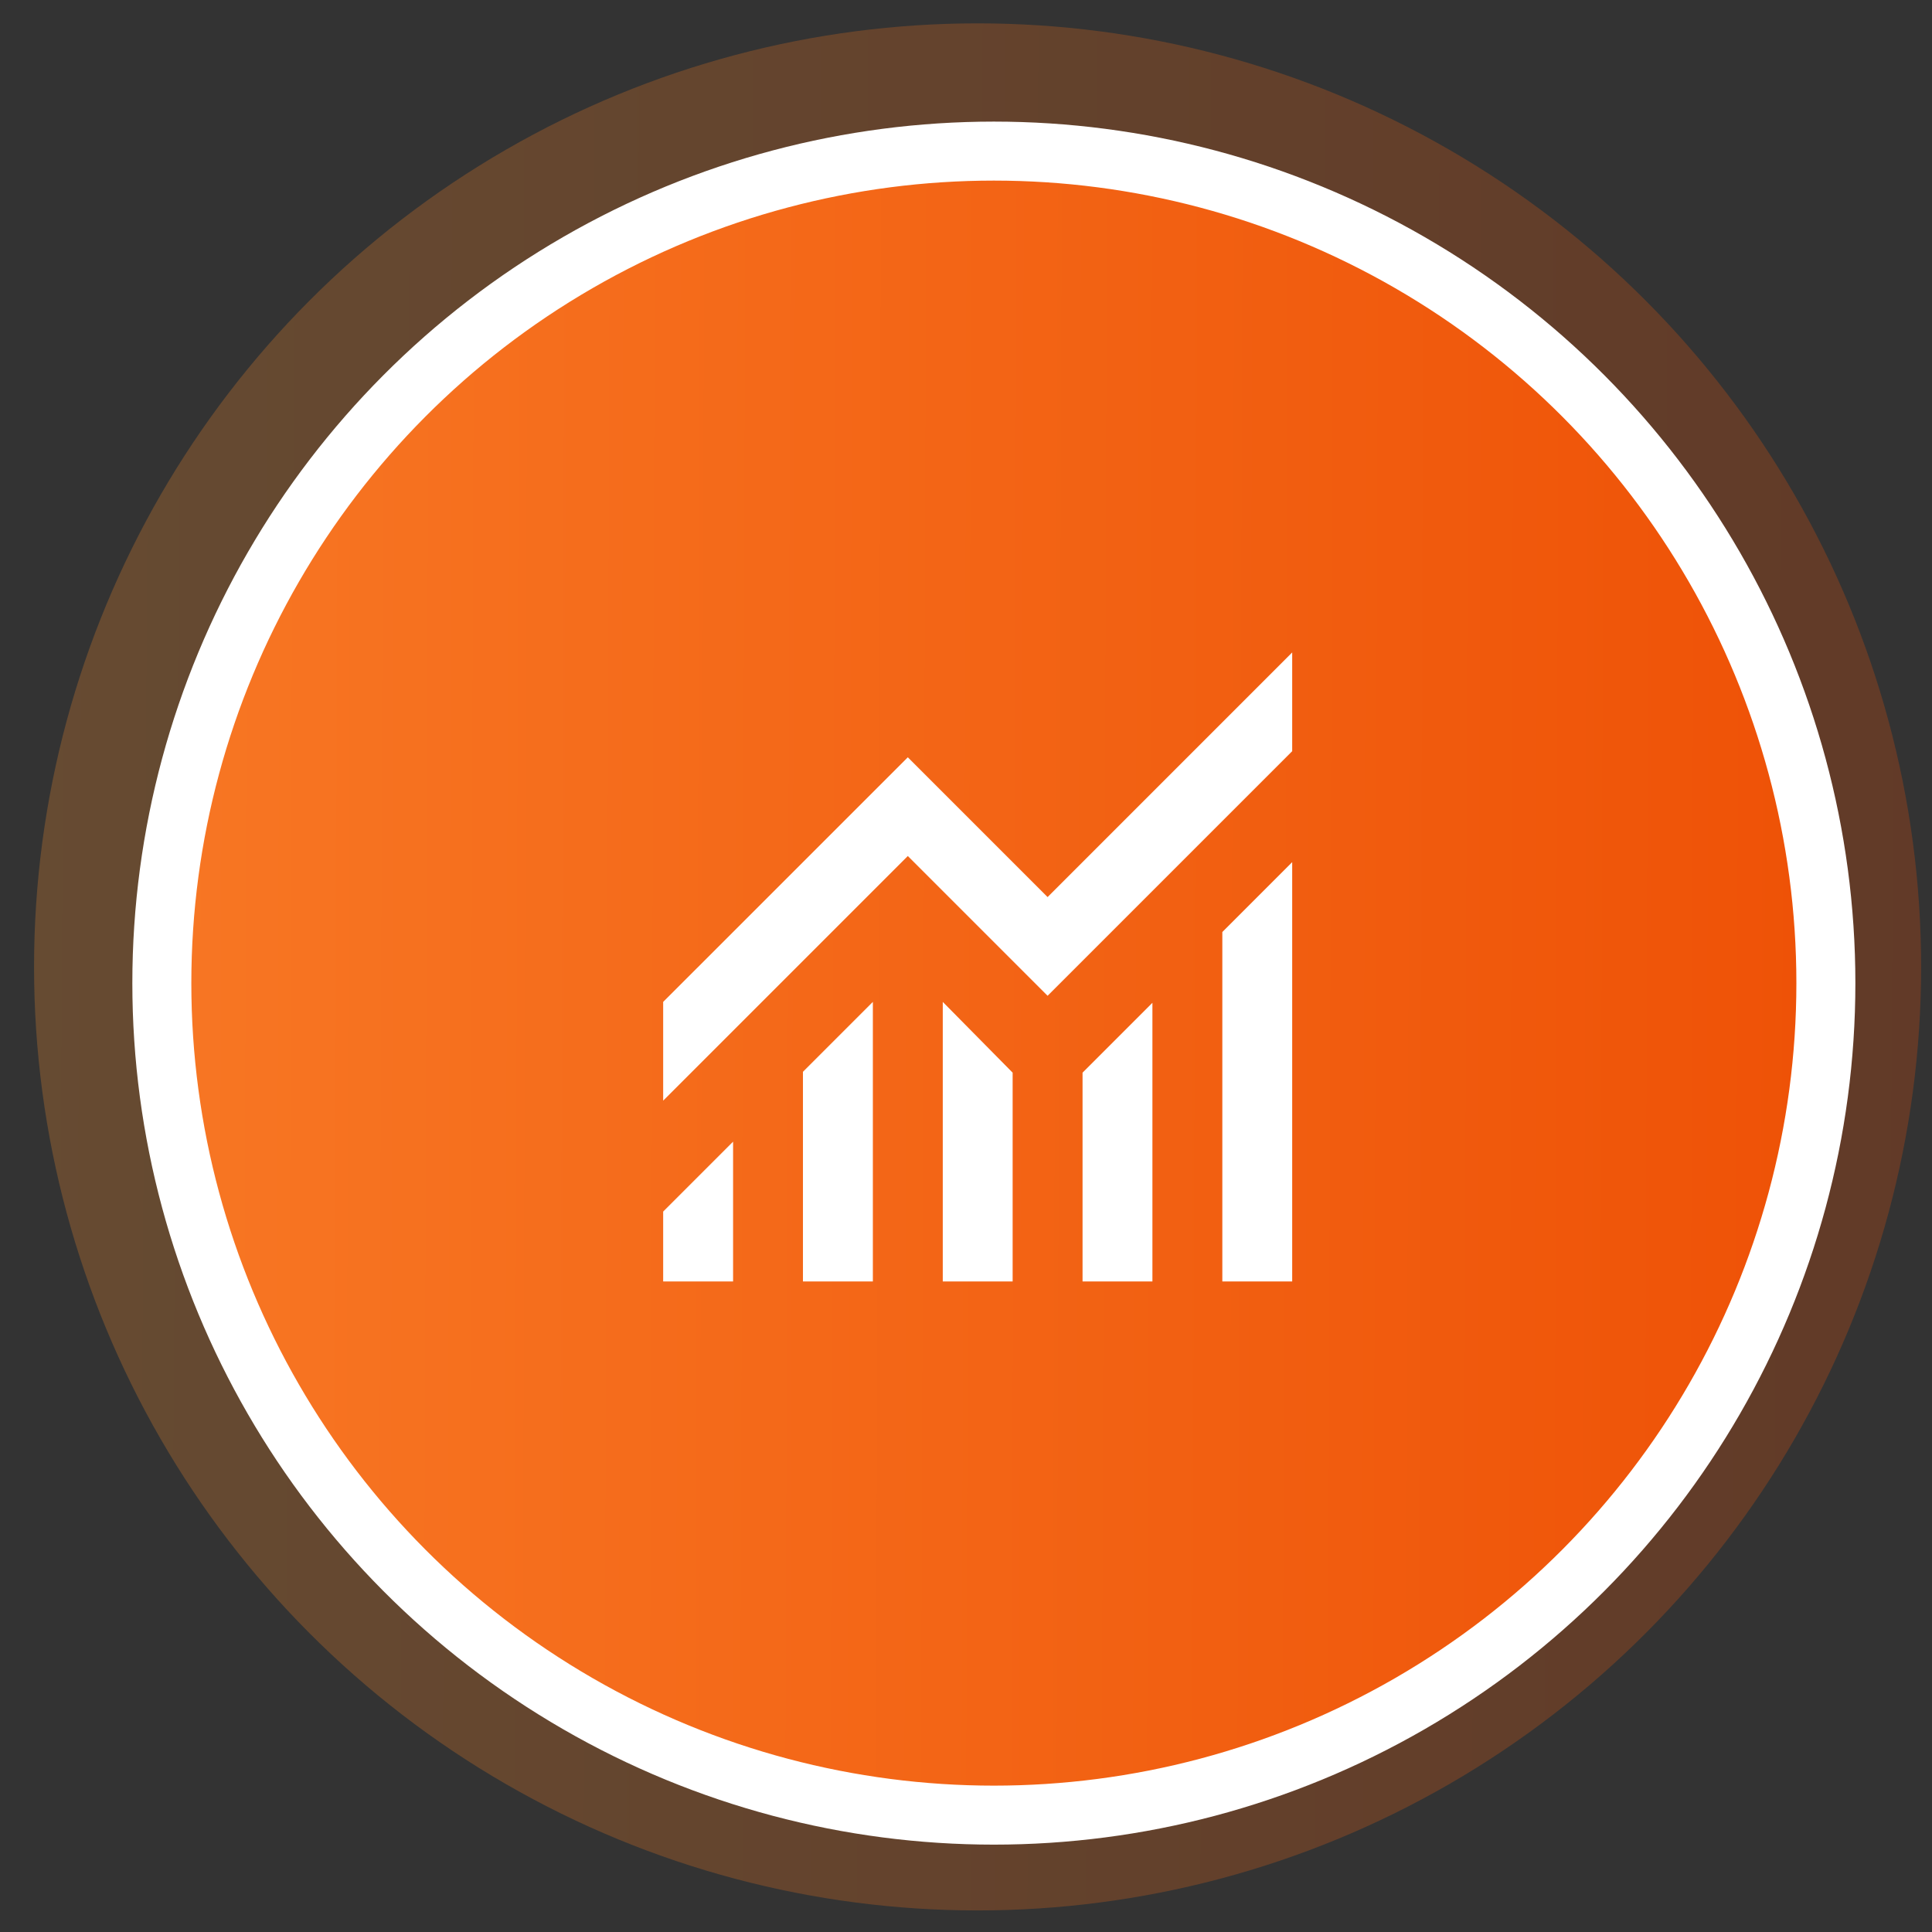 <svg width="43" height="43" viewBox="0 0 43 43" fill="none" xmlns="http://www.w3.org/2000/svg">
<rect x="0" y="0" width="43" height="43" fill="#333333" stroke="none"/>
<circle cx="21.758" cy="21.52" r="21" fill="url(#paint0_linear_3818_4588)" fill-opacity="0.25"/>
<circle cx="22.12" cy="21.881" r="18.518" fill="url(#paint1_linear_3818_4588)" stroke="white" stroke-width="1.313"/>
<path d="M14.76 28.521V26.966L16.316 25.41V28.521H14.76ZM17.871 28.521V23.855L19.427 22.299V28.521H17.871ZM20.983 28.521V22.299L22.538 23.874V28.521H20.983ZM24.094 28.521V23.874L25.649 22.319V28.521H24.094ZM27.205 28.521V20.744L28.76 19.188V28.521H27.205ZM14.76 24.497V22.299L20.205 16.855L23.316 19.966L28.76 14.521V16.719L23.316 22.163L20.205 19.052L14.76 24.497Z" fill="white"/>
<defs>
<linearGradient id="paint0_linear_3818_4588" x1="42.759" y1="19.205" x2="0.759" y2="18.955" gradientUnits="userSpaceOnUse">
<stop stop-color="#EE5106"/>
<stop offset="1" stop-color="#FF932F"/>
</linearGradient>
<linearGradient id="paint1_linear_3818_4588" x1="41.169" y1="24.333" x2="-2.083" y2="24.192" gradientUnits="userSpaceOnUse">
<stop stop-color="#EE5106"/>
<stop offset="1" stop-color="#F97C28"/>
</linearGradient>
</defs>
</svg>
